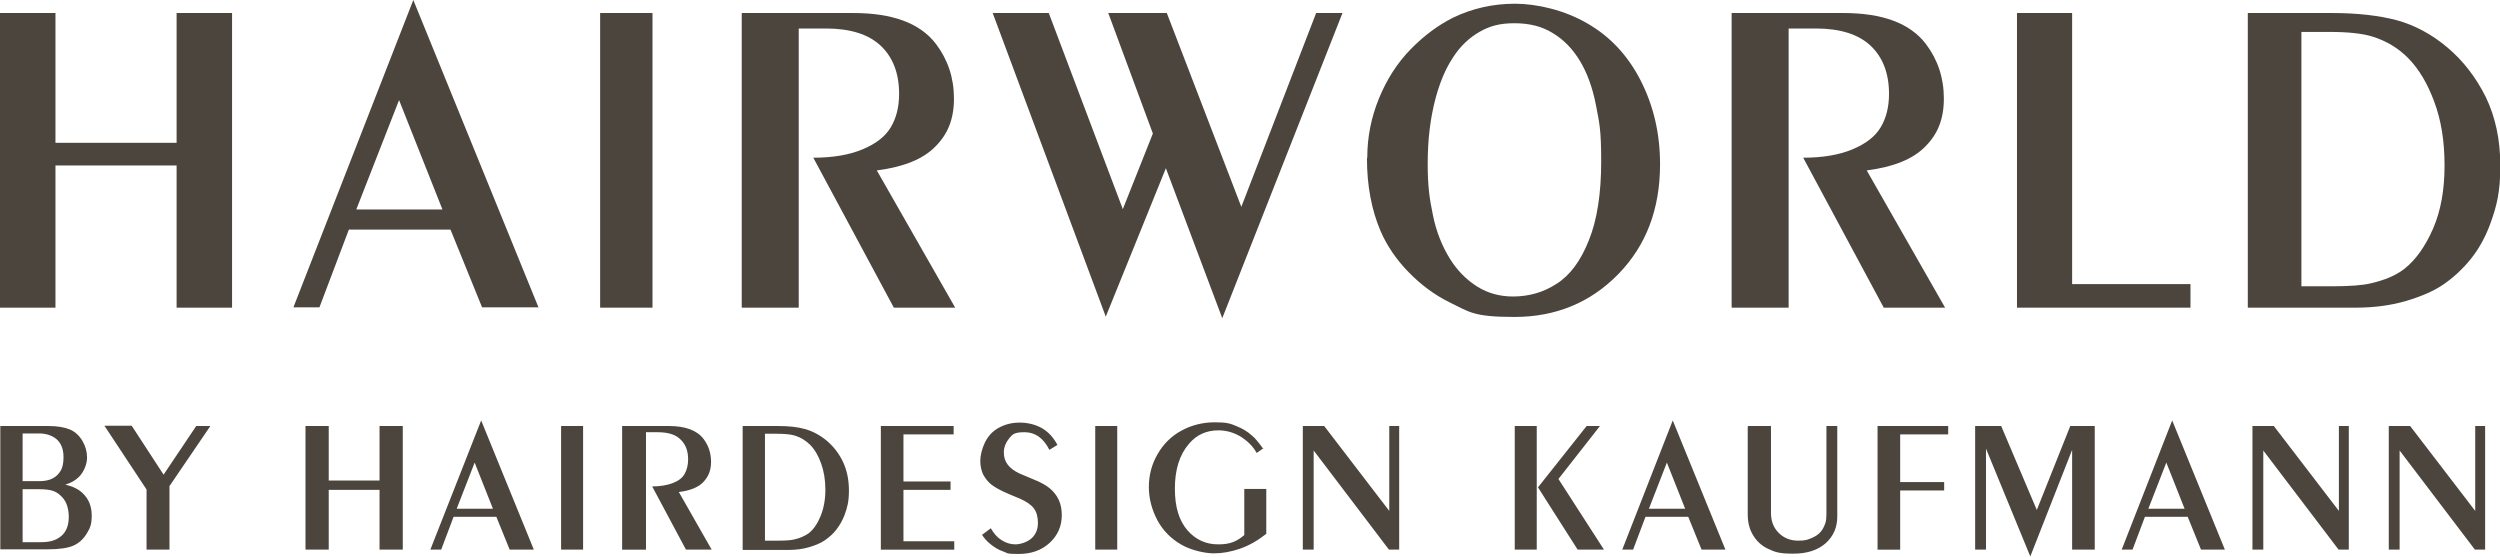 <?xml version="1.0" encoding="UTF-8"?>
<svg id="Hairworld" xmlns="http://www.w3.org/2000/svg" version="1.1" viewBox="0 0 806.9 179.7">
  <!-- Generator: Adobe Illustrator 29.0.1, SVG Export Plug-In . SVG Version: 2.1.0 Build 192)  -->
  <defs>
    <style>
      .st0 {
        fill: #4c453d;
      }
    </style>
  </defs>
  <g id="paths">
    <g id="hairworld_paths">
      <path class="st0" d="M0,99.2V4.2h17.9v41.9h39.1V4.2h17.9v95.1h-17.9v-45.9H17.9v45.9H0Z"/>
      <path class="st0" d="M173.9,99.2h-18.3l-10.2-25.1h-32.8l-9.5,25.1h-8.4L133.4,0l40.4,99.2h0ZM128.8,32.3l-13.8,35.3h27.8s-14-35.3-14-35.3Z"/>
      <path class="st0" d="M193.7,99.2V4.2h16.9v95.1h-16.9Z"/>
      <path class="st0" d="M239.4,99.2V4.2h36c12.7,0,21.6,3.3,26.7,10,3.8,5,5.8,10.9,5.8,17.6s-2,11.5-6,15.5c-4,4.1-10.3,6.6-18.9,7.7l25.3,44.3h-19.8l-26-48.4c6.3,0,11.6-.9,15.9-2.7s7.3-4.1,9.1-7.1,2.7-6.6,2.7-10.8c0-6.6-2-11.8-5.9-15.5-3.9-3.7-9.8-5.6-17.7-5.6h-8.8v90.1h-18.3Z"/>
      <path class="st0" d="M400.6,66.9l24.2-62.7h8.5l-38.8,98.5-18.2-48.4-19.4,47.9L320.4,4.2h18.1l23.9,63.3,9.7-24.4-14.4-38.9h18.9l24.1,62.7h0Z"/>
      <path class="st0" d="M441.3,50.9c0-6.7,1.3-13.1,3.8-19.2s5.9-11.4,10.2-15.8,8.9-7.8,13.7-10.2c6.2-3,12.9-4.5,20-4.5s16.1,2.1,23.4,6.4c7.3,4.2,13.1,10.4,17.2,18.5,4.1,8.1,6.2,17,6.2,26.9,0,14.5-4.5,26.3-13.5,35.5-9,9.2-20.2,13.8-33.5,13.8s-14.5-1.6-20.9-4.7c-4.9-2.4-9.3-5.7-13.3-9.8s-7-8.6-9-13.2c-2.9-6.8-4.4-14.6-4.4-23.5h0ZM488.3,95.7c5.1,0,9.8-1.3,14.1-4.1,4.3-2.7,7.8-7.4,10.4-14,2.7-6.6,4-15.2,4-25.5s-.6-12.5-1.7-18.2-2.9-10.5-5.2-14.3c-2.3-3.8-5.2-6.8-8.7-8.9-3.5-2.2-7.6-3.2-12.4-3.2s-8,.9-11.3,2.8-6.2,4.6-8.5,8.2c-2.4,3.6-4.2,7.9-5.6,13-1.8,6.7-2.6,13.8-2.6,21.3s.6,11.3,1.7,16.7,3,10,5.4,13.9c2.4,3.9,5.4,6.9,8.9,9.1,3.5,2.2,7.4,3.2,11.6,3.2h0Z"/>
      <path class="st0" d="M558.9,99.2V4.2h36c12.7,0,21.6,3.3,26.7,10,3.8,5,5.8,10.9,5.8,17.6s-2,11.5-6,15.5c-4,4.1-10.3,6.6-18.9,7.7l25.3,44.3h-19.8l-26-48.4c6.3,0,11.6-.9,15.9-2.7,4.3-1.8,7.3-4.1,9.1-7.1s2.7-6.6,2.7-10.8c0-6.6-2-11.8-5.9-15.5-3.9-3.7-9.8-5.6-17.7-5.6h-8.8v90.1h-18.3Z"/>
      <path class="st0" d="M651,99.2V4.2h17.8v87.5h38.2v7.6h-56,0Z"/>
      <path class="st0" d="M725.5,99.2V4.2h27.1c8.2,0,15.1.8,20.9,2.3,5.8,1.6,11.3,4.5,16.4,8.8,5.1,4.3,9.2,9.6,12.4,16,3.1,6.4,4.7,13.8,4.7,22.2s-1.1,12.9-3.3,18.9c-1.6,4.3-3.7,8.1-6.4,11.4s-5.7,6-8.8,8.1-7.1,3.8-11.8,5.2-10.2,2.2-16.3,2.2h-34.8ZM742.8,10.2v82.2h10c5.5,0,9.8-.3,12.6-1,4.3-1,7.9-2.5,10.6-4.6,3.7-2.9,6.8-7.3,9.3-13,2.5-5.8,3.7-12.5,3.7-20.4s-1.1-14.6-3.3-20.5c-2.2-6-5-10.6-8.3-14s-7.2-5.7-11.7-7.1c-3.2-1-7.8-1.5-14-1.5h-8.9Z"/>
    </g>
    <path id="byHK_paths" class="st0" d="M.1,177.4v-39.9h15.5c2.9,0,5.2.4,6.9,1.1s3.1,2,4.1,3.7c1,1.7,1.5,3.5,1.5,5.4s-.9,4.5-2.6,6.2c-1.1,1.1-2.6,2-4.4,2.5,2.4.6,4.3,1.5,5.6,2.8,2,1.9,2.9,4.3,2.9,7.2s-.5,4-1.6,5.8c-1.1,1.8-2.5,3.1-4.3,3.9s-4.6,1.2-8.3,1.2H.1ZM7.3,139.9v15.4h5.3c1.8,0,3.3-.3,4.4-.9,1.2-.6,2-1.5,2.6-2.5s.9-2.5.9-4.3c0-2.7-.8-4.6-2.3-5.9-1.5-1.2-3.4-1.8-5.6-1.8,0,0-5.3,0-5.3,0ZM7.3,157.8v17.2h5.8c1.8,0,3.3-.2,4.5-.7.8-.3,1.6-.8,2.3-1.4s1.3-1.5,1.7-2.5.6-2.2.6-3.7-.3-3-.8-4.2c-.4-.9-1-1.8-1.8-2.5-.8-.8-1.7-1.3-2.6-1.6-.9-.3-2.4-.5-4.5-.5h-5.2,0ZM63.4,137.5h4.5l-13.2,19.4v20.5h-7.4v-19.4c0,0-13.6-20.6-13.6-20.6h8.8l10.3,15.8,10.6-15.8h0ZM98.6,177.4v-39.9h7.5v17.6h16.4v-17.6h7.5v39.9h-7.5v-19.3h-16.4v19.3h-7.5ZM172.2,177.4h-7.7l-4.3-10.6h-13.8l-4,10.6h-3.5l16.4-41.7,17,41.7h0ZM153.2,149.3l-5.8,14.9h11.7l-5.9-14.9h0ZM181.1,177.4v-39.9h7.1v39.9h-7.1ZM200.8,177.4v-39.9h15.1c5.3,0,9.1,1.4,11.2,4.2,1.6,2.1,2.4,4.6,2.4,7.4s-.9,4.8-2.5,6.5-4.4,2.8-7.9,3.2l10.6,18.6h-8.3l-10.9-20.4c2.6,0,4.9-.4,6.7-1.1,1.8-.7,3.1-1.7,3.8-3s1.1-2.8,1.1-4.6c0-2.8-.8-4.9-2.5-6.5-1.6-1.6-4.1-2.3-7.4-2.3h-3.7v37.9h-7.7ZM239.7,177.4v-39.9h11.4c3.4,0,6.4.3,8.8,1,2.4.7,4.7,1.9,6.9,3.7,2.1,1.8,3.9,4,5.2,6.7,1.3,2.7,2,5.8,2,9.4s-.5,5.4-1.4,7.9c-.7,1.8-1.6,3.4-2.7,4.8-1.1,1.4-2.4,2.5-3.7,3.4-1.3.9-3,1.6-5,2.2s-4.3.9-6.8.9h-14.6ZM246.9,140v34.5h4.2c2.3,0,4.1-.1,5.3-.4,1.8-.4,3.3-1.1,4.5-1.9,1.6-1.2,2.9-3.1,3.9-5.5s1.6-5.3,1.6-8.6-.5-6.1-1.4-8.6c-.9-2.5-2.1-4.5-3.5-5.9s-3-2.4-4.9-3c-1.3-.4-3.3-.6-5.9-.6h-3.8ZM284.3,177.4v-39.9h23.5v2.7h-16.2v15.2h15.2v2.7h-15.2v16.6h16.4v2.7h-23.8ZM317,172.6l2.8-2.1c.9,1.6,2,2.9,3.4,3.8s2.9,1.4,4.5,1.4,3.9-.7,5.3-2,2-3,2-4.9-.4-3.5-1.3-4.7c-.9-1.2-2.4-2.2-4.4-3.1l-3.8-1.6c-2.4-1-4.2-2-5.4-2.9s-2.1-2.1-2.8-3.4c-.6-1.3-.9-2.8-.9-4.4s.5-3.8,1.5-5.9c1-2,2.4-3.6,4.4-4.7s4.2-1.7,6.8-1.7,5.1.6,7.2,1.8,3.7,3,5,5.4l-2.6,1.6c-1.9-3.8-4.6-5.7-8-5.7s-3.9.7-5,2c-1.1,1.4-1.7,2.9-1.7,4.5s.4,2.8,1.2,3.9,2.1,2.1,3.8,2.9l4.5,1.9c2.3.9,4.1,1.9,5.3,2.9,1.2,1,2.2,2.2,2.9,3.7s1,3.1,1,5c0,3.5-1.3,6.5-3.9,8.9s-5.9,3.6-10.1,3.6-3.4-.3-4.9-.8c-1.5-.5-3-1.4-4.4-2.6-1-.8-1.8-1.8-2.6-3h0ZM353.5,177.4v-39.9h7.1v39.9h-7.1ZM407.9,144.6l-2.3,1.6c-1.2-2.2-3-3.9-5.2-5.3-2.2-1.3-4.6-2-7.1-2-3.9,0-7.1,1.4-9.6,4.4-3,3.5-4.5,8.3-4.5,14.4s1.4,10.3,4,13.4c2.7,3.1,6,4.6,10,4.6s6-1,8.4-3v-14.9h7.1v14.5c-2.8,2.2-5.6,3.8-8.5,4.8-2.9,1-5.7,1.5-8.4,1.5s-7.2-.9-10.5-2.8-5.9-4.5-7.7-7.8c-1.8-3.4-2.8-7-2.8-10.8s.9-7.3,2.8-10.6,4.4-5.8,7.7-7.6,6.9-2.7,10.8-2.7,5,.4,6.9,1.2c2,.8,3.7,1.8,5.1,3.1,1.1.9,2.2,2.3,3.5,4.1h0ZM420.5,177.4v-39.9h6.9l21,27.4v-27.4h3.2v39.9h-3.3l-24.3-32v32h-3.4,0ZM488.9,177.4v-39.9h7.1v39.9h-7.1ZM512.1,137.5h4.3l-13.4,17.1,14.7,22.8h-8.5l-12.8-20.1,15.7-19.8h0ZM556.9,177.4h-7.7l-4.3-10.6h-13.8l-4,10.6h-3.5l16.3-41.7,17,41.7h0ZM538,149.3l-5.8,14.9h11.7l-5.9-14.9h0ZM564.2,137.5h7.4v28c0,2.7.8,4.8,2.5,6.5s3.8,2.5,6.3,2.5,2.9-.3,4.2-.8,2.3-1.2,3-2c.7-.8,1.2-1.8,1.6-3,.2-.7.3-1.6.3-2.8v-28.4h3.5v29.2c0,3.5-1.2,6.3-3.7,8.6-2.5,2.2-5.9,3.4-10.5,3.4s-5.8-.5-8-1.5-3.8-2.5-5-4.5-1.7-4.2-1.7-6.7v-28.3h0ZM606,177.4v-39.9h22.8v2.7h-15.5v15.4h14.2v2.7h-14.2v19.1h-7.2ZM637.5,177.4v-39.9h8.4l11.5,27.1,10.8-27.1h7.9v39.9h-7.3v-32.2l-13.5,34.4-14.3-34.8v32.6h-3.3ZM718.1,177.4h-7.7l-4.3-10.6h-13.8l-4,10.6h-3.5l16.3-41.7,17,41.7h0ZM699.2,149.3l-5.8,14.9h11.7l-5.9-14.9h0ZM727,177.4v-39.9h6.9l21,27.4v-27.4h3.2v39.9h-3.3l-24.3-32v32h-3.4,0ZM771,177.4v-39.9h6.9l21,27.4v-27.4h3.2v39.9h-3.3l-24.3-32v32h-3.4,0Z"/>
  </g>
</svg>